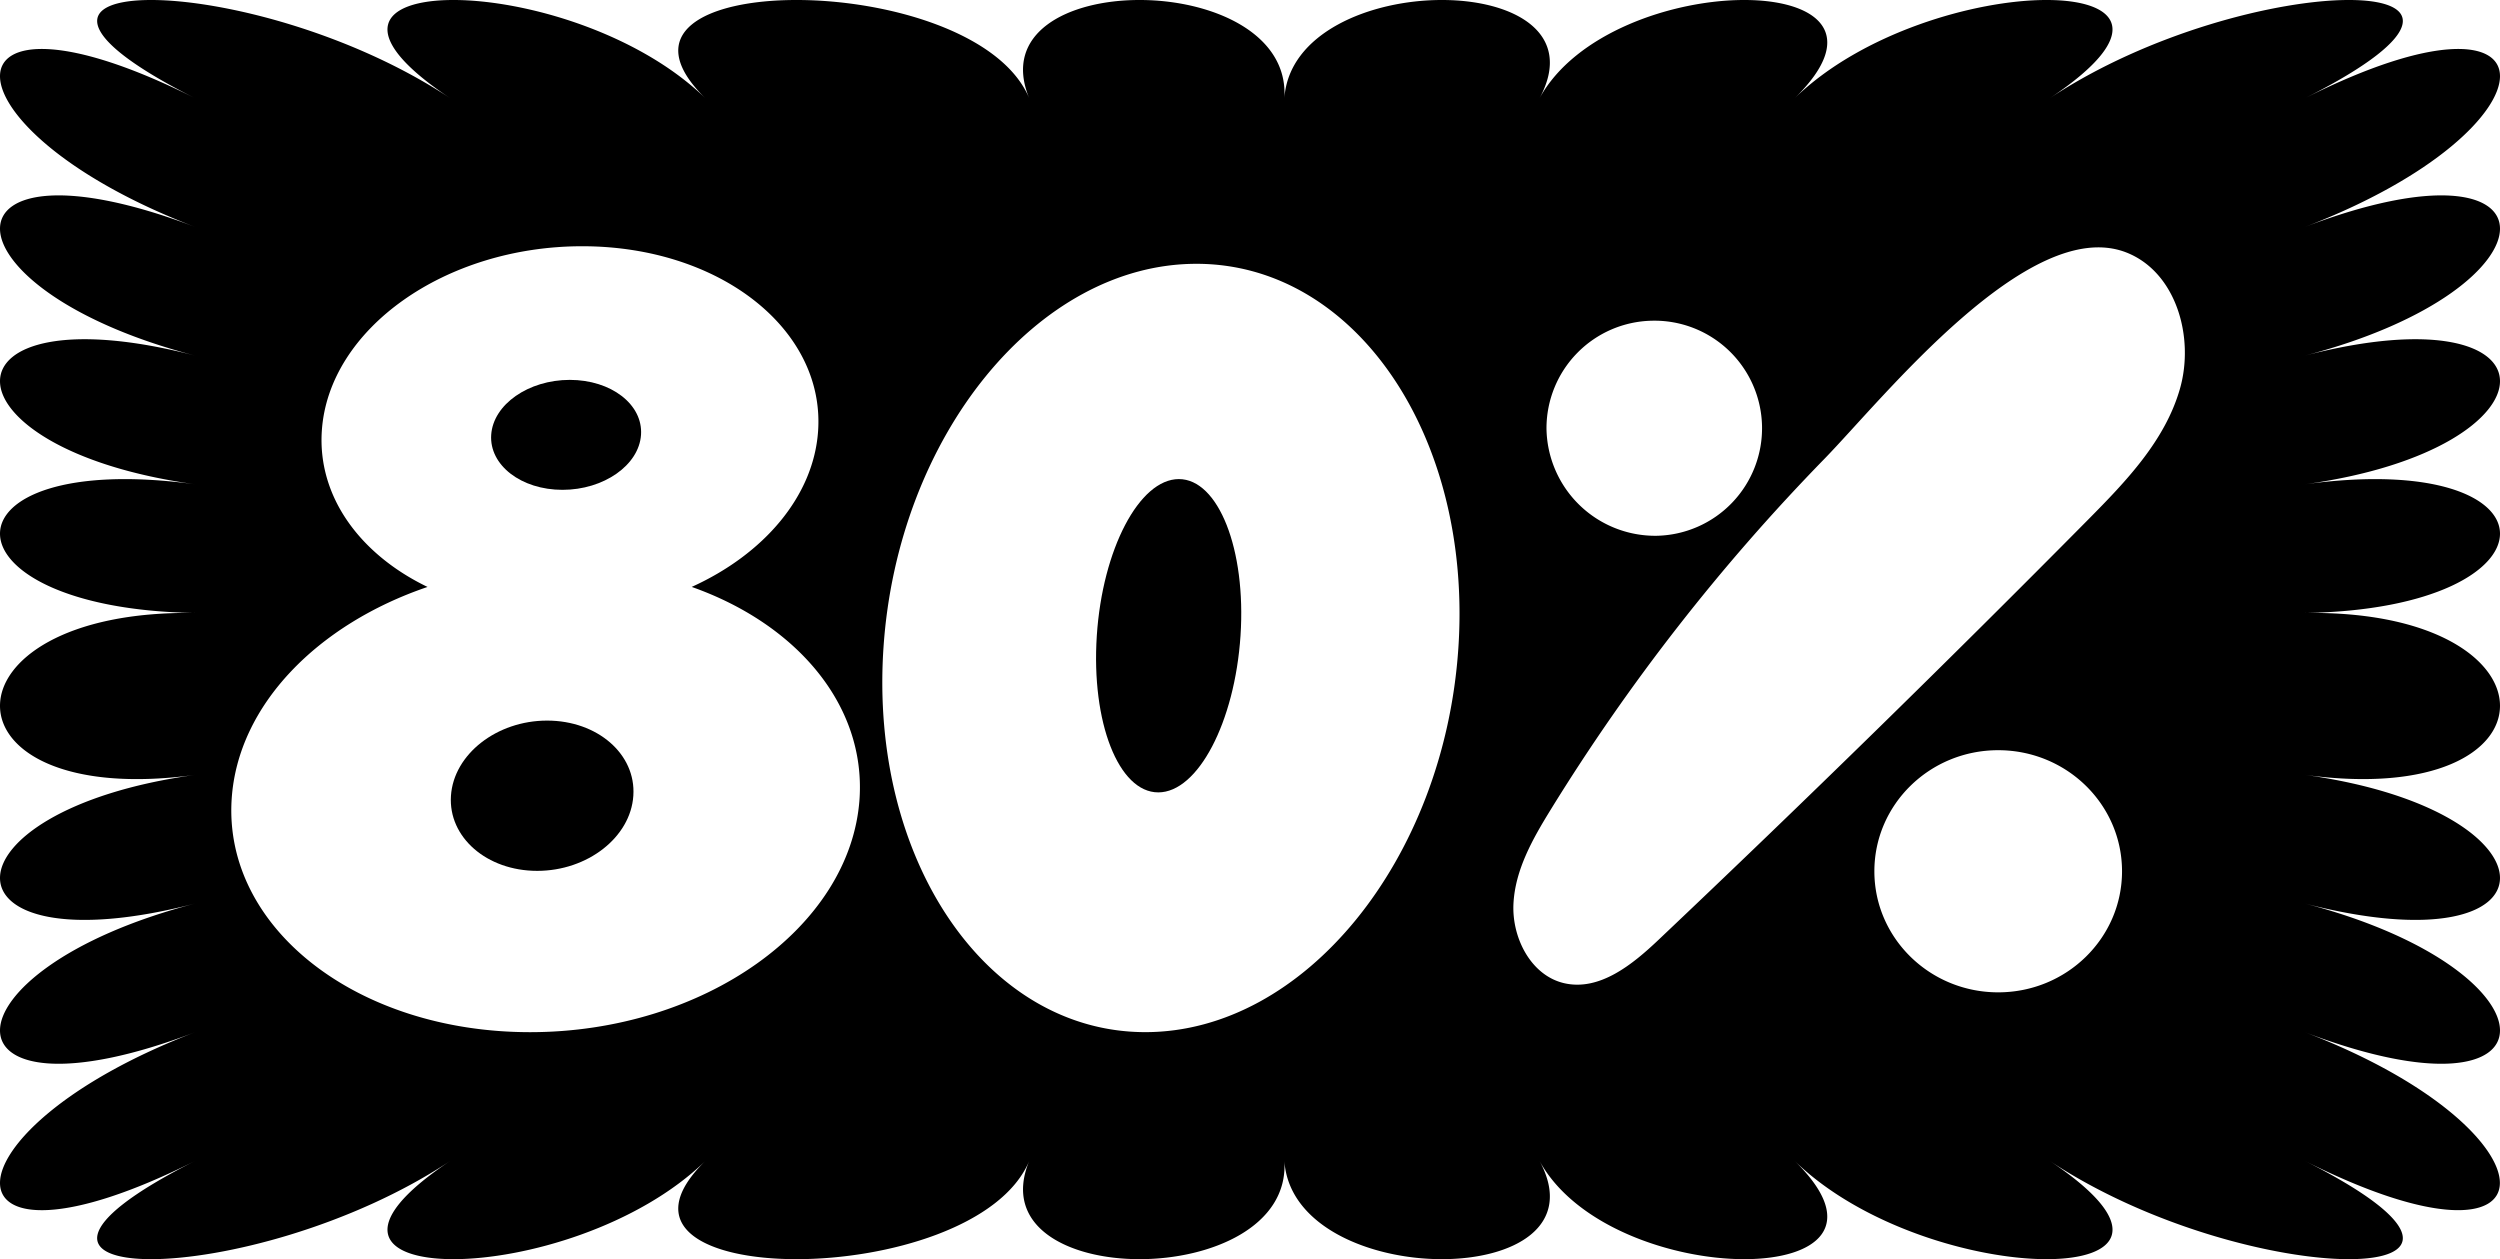 <svg xmlns="http://www.w3.org/2000/svg" id="e83622b2-46a1-4b94-9646-92d8c43ef2aa" data-name="b8b63585-ed71-40b9-9b40-e93797f22472" width="481.557" height="242.544" viewBox="0 0 481.557 242.544"><path d="M109.754,73.173c-7.968,0-14.75,4.735-15.138,10.583s5.784,10.597,13.73,10.597,14.742-4.749,15.13-10.597S117.721,73.173,109.754,73.173Z" transform="translate(0 0)"></path><path d="M443.898,43.745c50.212-19.168,50.212-50.068,0-24.779,50.212-25.289-11.049-25.289-49.127,0,38.07-25.289-23.198-25.289-49.119,0,25.921-25.289-35.354-25.289-49.126,0,13.772-25.289-47.496-25.289-49.127,0,1.631-25.289-59.637-25.289-49.127,0-10.51-25.289-88.288-25.289-62.36,0-25.928-25.289-87.203-25.289-49.126,0-38.07-25.289-99.338-25.289-49.127,0-50.211-25.289-50.211,5.611,0,24.779-50.211-19.168-50.211,11.732,0,24.772-50.211-13.04-50.211,17.867,0,24.779-50.211-6.911-50.211,23.988,0,24.779-50.211-.791-50.211,38.084,0,31.173-50.211,6.911-50.211,37.811,0,24.771-50.211,13.04-50.211,43.947,0,24.779-50.211,19.168-50.211,50.068,0,24.779-50.211,25.289,11.05,25.289,49.127,0-38.07,25.289,23.198,25.289,49.126,0-25.928,25.289,51.85,25.289,62.36,0-10.503,25.289,50.758,25.289,49.127,0,1.631,25.289,62.899,25.289,49.127,0,13.772,25.289,75.047,25.289,49.126,0,25.921,25.289,87.197,25.289,49.119,0,38.07,25.289,99.339,25.289,49.127,0,50.183,25.282,50.183-5.618,0-24.779,50.212,19.168,50.212-11.739,0-24.779,50.212,13.04,50.212-17.86,0-24.771,50.212,6.904,50.212-31.964,0-31.173,50.212-.791,50.212-31.69,0-24.779,50.212-6.911,50.212-37.819,0-24.779C494.11,55.477,494.11,24.578,443.898,43.745ZM318.137,61.779a20.718,20.718,0,1,1,.939,41.425,20.953,20.953,0,0,1-21.187-20.712A20.718,20.718,0,0,1,318.137,61.779ZM165.57,153.853c-1.681,24.851-30.082,44.967-63.467,44.967s-59.127-20.138-57.474-44.967c1.206-18.071,16.581-33.608,37.723-40.794l-.013-.006C69.335,106.774,61.144,95.646,61.992,82.98c1.3-19.635,23.759-35.548,50.154-35.548,26.417,0,46.742,15.935,45.441,35.548-.848,12.666-10.503,23.794-24.348,30.073h.001C153.443,120.194,166.748,135.777,165.57,153.853Zm115.345-29.039c-2.723,40.858-29.723,73.999-60.299,73.999s-53.157-33.142-50.441-73.999,29.707-73.999,60.284-73.999C261.043,50.815,283.638,83.956,280.915,124.814Zm103.984,66.333c-13.173,0-23.852-10.442-23.852-23.321s10.678-23.32,23.852-23.32,23.852,10.44,23.852,23.32S398.073,191.147,384.899,191.147Zm34.997-116.221c-2.867,9.972-10.374,17.788-17.652,25.145q-40.721,41.138-82.742,80.931c-5.058,4.8-11.38,9.929-18.17,8.392-6.415-1.459-10.129-8.723-9.806-15.296s3.729-12.551,7.184-18.154a389.739,389.739,0,0,1,52.697-67.54c11.258-11.553,39.428-47.058,58.151-39.78C419.177,52.374,422.763,64.954,419.896,74.926Z" transform="translate(0 0)"></path><path d="M105.386,138.802c-9.699,0-17.99,6.486-18.522,14.483s6.913,14.463,16.611,14.463,17.996-6.474,18.521-14.463v-.021h0C122.528,145.268,115.086,138.802,105.386,138.802Z" transform="translate(0 0)"></path><path d="M227.075,92.283c-7.608,0-14.714,13.5-15.806,30.175s4.196,30.174,11.84,30.174,14.735-13.528,15.842-30.174C240.057,105.804,234.683,92.283,227.075,92.283Z" transform="translate(0 0)"></path></svg>